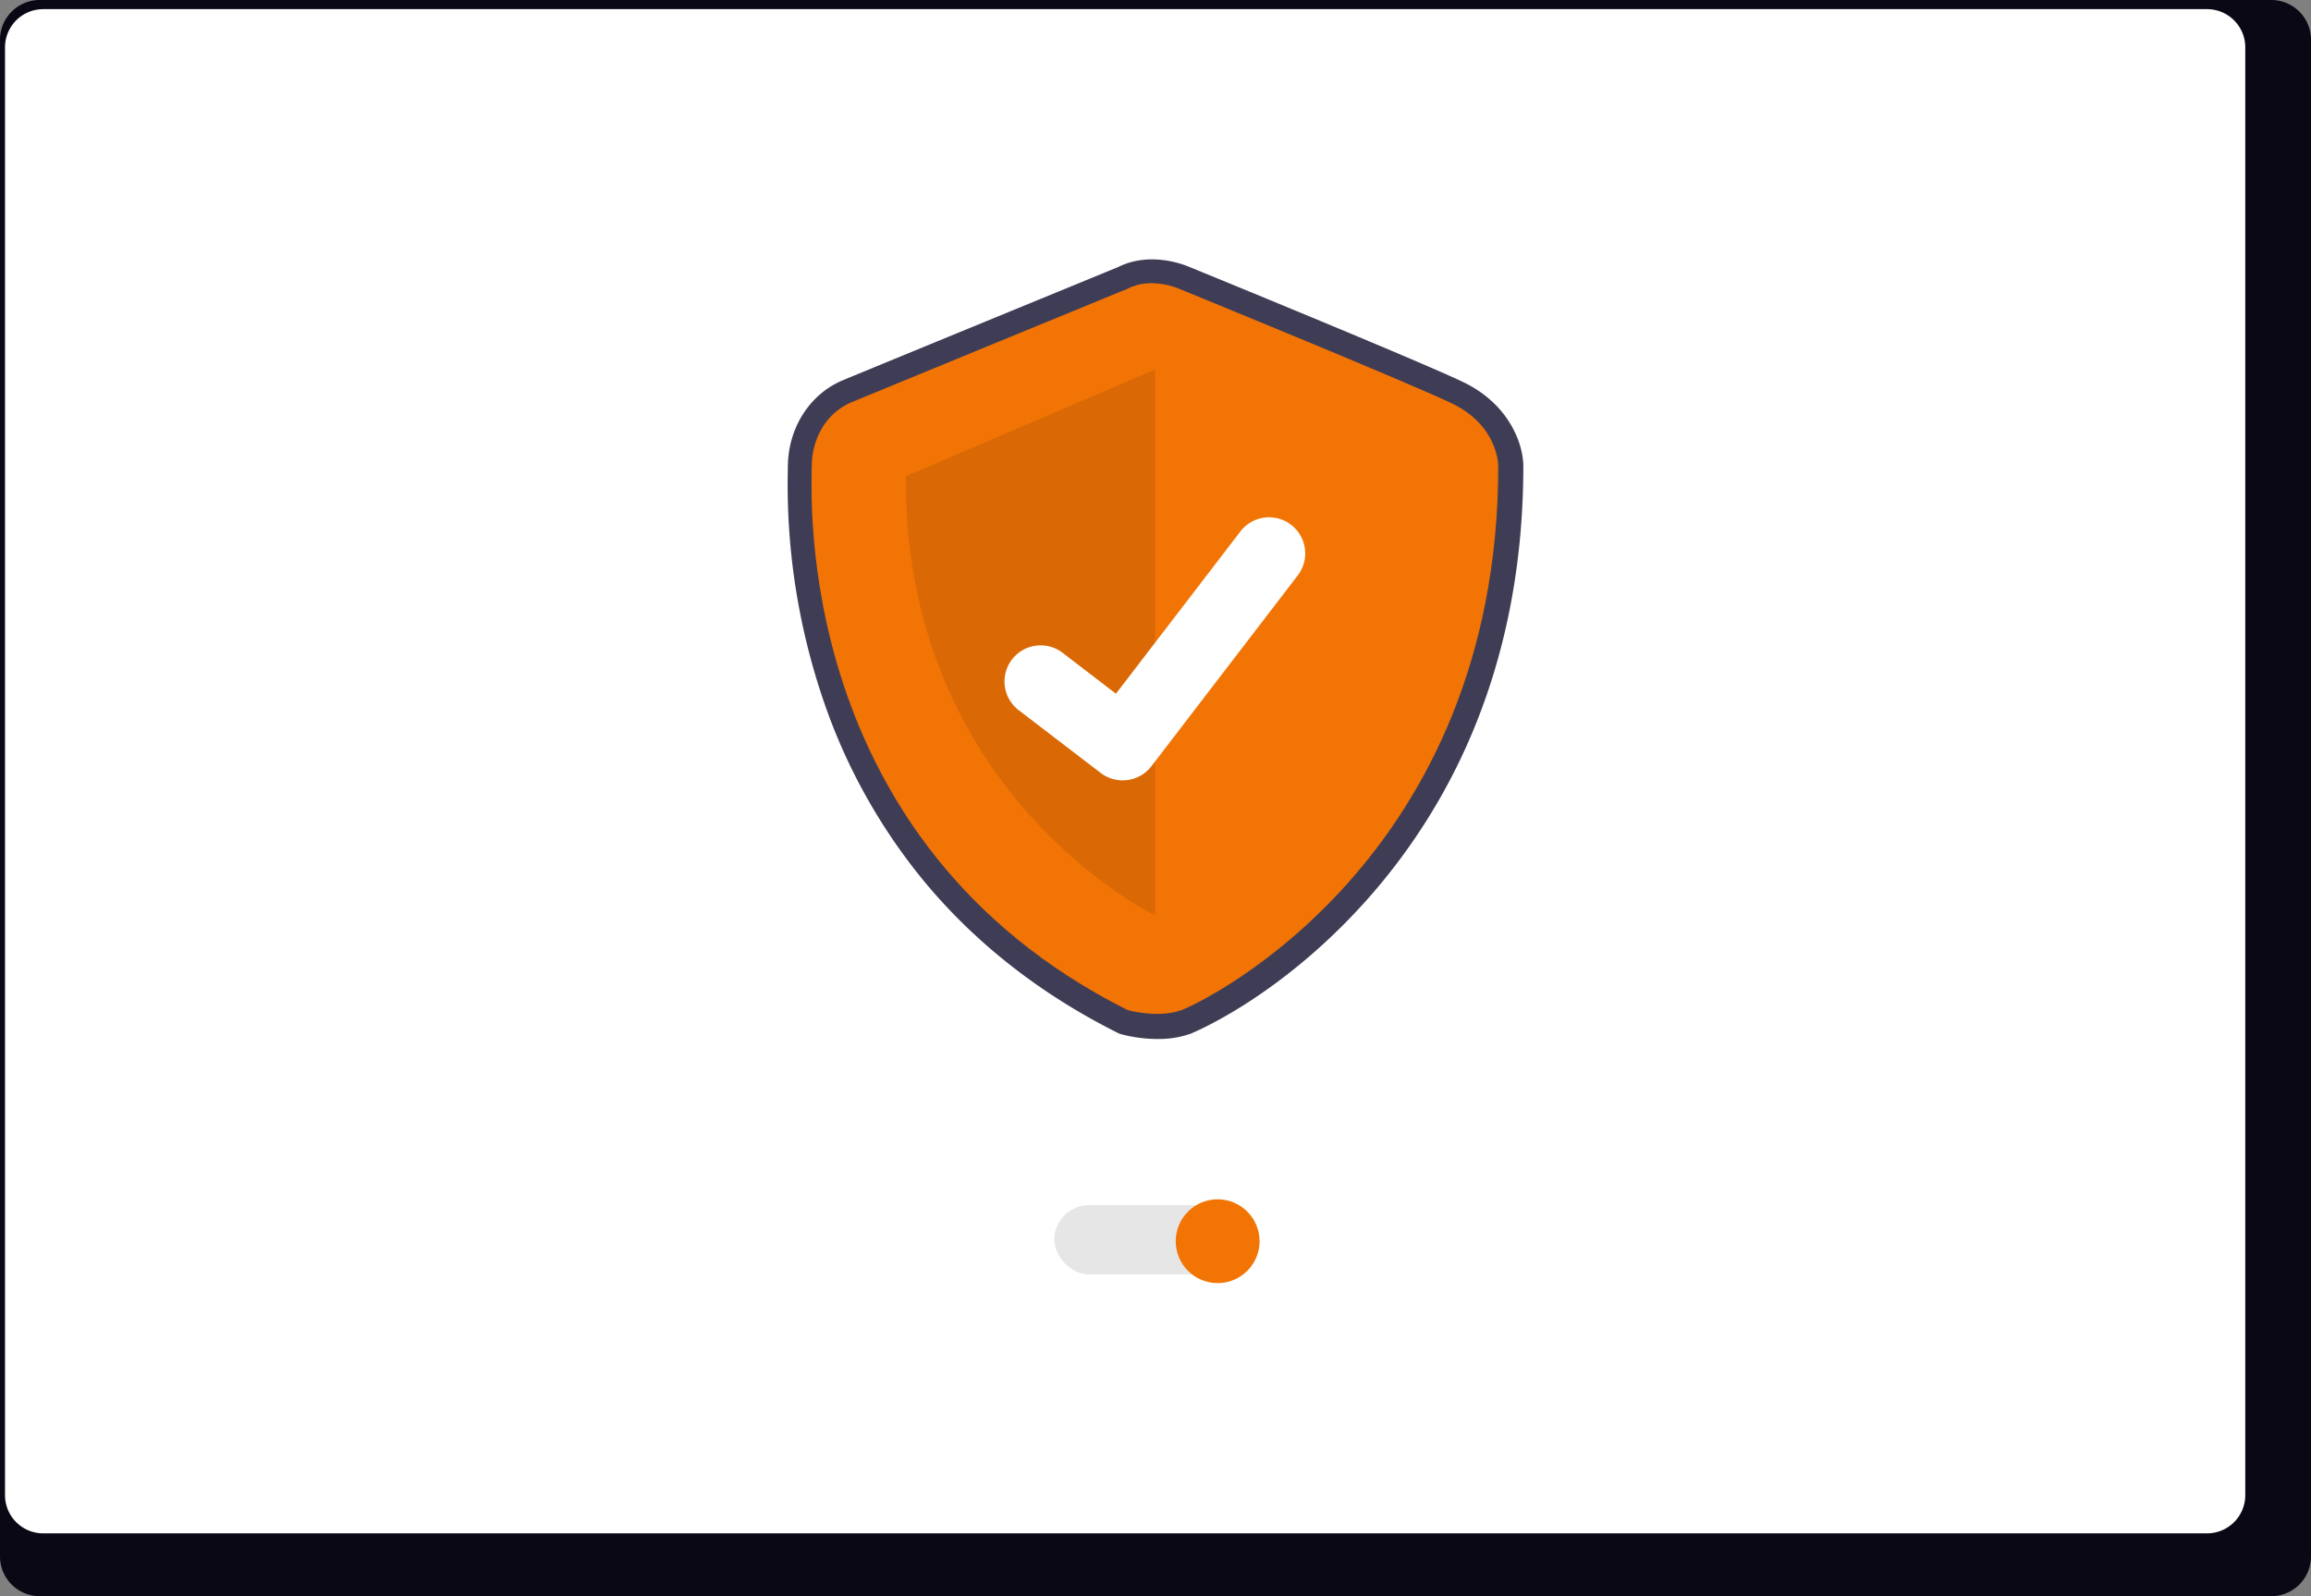 <svg xmlns="http://www.w3.org/2000/svg" width="799.468" height="552.327" viewBox="0 0 799.468 552.327" xmlns:xlink="http://www.w3.org/1999/xlink" role="img" artist="Katerina Limpitsouni" source="https://undraw.co/"><rect x="0" y="0" width="799.468" height="552.327" fill="#808080" stroke="none"/><g transform="translate(-560.266 -263.837)"><path d="M1352.3,232.384H580.059a13.747,13.747,0,0,0-13.613,13.848v524.66a13.74,13.74,0,0,0,13.613,13.819H1352.3a13.741,13.741,0,0,0,13.613-13.819V246.232a13.747,13.747,0,0,0-13.611-13.848Z" transform="translate(-6.18 31.453)" fill="#090814"/><path d="M1328.244,232.384h-748.6a13.225,13.225,0,0,0-13.2,13.223V746.614a13.219,13.219,0,0,0,13.2,13.2h748.6a13.219,13.219,0,0,0,13.2-13.2V245.608a13.224,13.224,0,0,0-13.193-13.223Z" transform="translate(-4.446 34.617)" fill="#fff"/><g transform="translate(0 36.84)"><path d="M318.445,427.78a49.971,49.971,0,0,1-12.388-1.6l-.8-.221-.74-.371c-26.745-13.41-49.309-31.122-67.064-52.645a199.3,199.3,0,0,1-33.862-60.128,231.425,231.425,0,0,1-13.087-81.525c.011-.582.021-1.032.021-1.342,0-13.484,7.485-25.316,19.069-30.143,8.866-3.694,89.361-36.757,95.177-39.146,10.953-5.488,22.638-.907,24.508-.106,4.194,1.715,78.607,32.151,94.688,39.808,16.573,7.892,20.994,22.069,20.994,29.2,0,32.292-5.593,62.472-16.623,89.7a207.7,207.7,0,0,1-37.326,60.155c-30.47,34.29-60.949,46.446-61.243,46.553a33.3,33.3,0,0,1-11.327,1.809Zm-7.168-17.754c2.642.592,8.726,1.481,12.691.035,5.037-1.837,30.547-15.065,54.386-41.892C411.291,331.1,428,284.509,428.027,229.681c-.059-1.111-.848-9.033-11.339-14.029-15.769-7.509-93.115-39.136-93.894-39.454l-.214-.091c-1.621-.679-6.779-2.11-10.335-.247l-.712.332c-.862.354-86.309,35.449-95.422,39.246-6.375,2.656-8.646,9.236-8.646,14.509,0,.385-.01.946-.024,1.67C206.712,269.133,215.393,361.447,311.277,410.025Z" transform="translate(642.288 158.754)" fill="#3f3d56"/><path d="M312.583,172.636S226.36,208.05,217.121,211.9s-13.857,13.087-13.857,22.326-6.929,129.785,109.319,188.069c0,0,10.551,2.919,18.555,0S440.763,370.1,440.763,233.84c0,0,0-13.857-16.167-21.556s-94.331-39.647-94.331-39.647S320.667,168.4,312.583,172.636Z" transform="translate(637.814 154.246)" fill="#f27405"/><path d="M338.175,215.286V404.2s-86.993-41.875-86.223-151.964Z" transform="translate(621.667 139.541)" opacity="0.1"/><path d="M459.69,588.526a12.415,12.415,0,0,1-7.469-2.481l-.134-.1-28.129-21.536a12.5,12.5,0,1,1,15.2-19.84l18.22,13.971,43.056-56.151a12.5,12.5,0,0,1,17.521-2.313l-.268.364.275-.358a12.511,12.511,0,0,1,2.313,17.521l-50.644,66.047a12.5,12.5,0,0,1-9.942,4.877Z" transform="translate(488.938 -91.496)" fill="#fff"/><g transform="translate(40 16)"><rect width="64" height="24" rx="12" transform="translate(885 628)" fill="#e6e6e6"/><circle cx="14.5" cy="14.5" r="14.5" transform="translate(927 626)" fill="#f27405"/></g></g></g></svg>